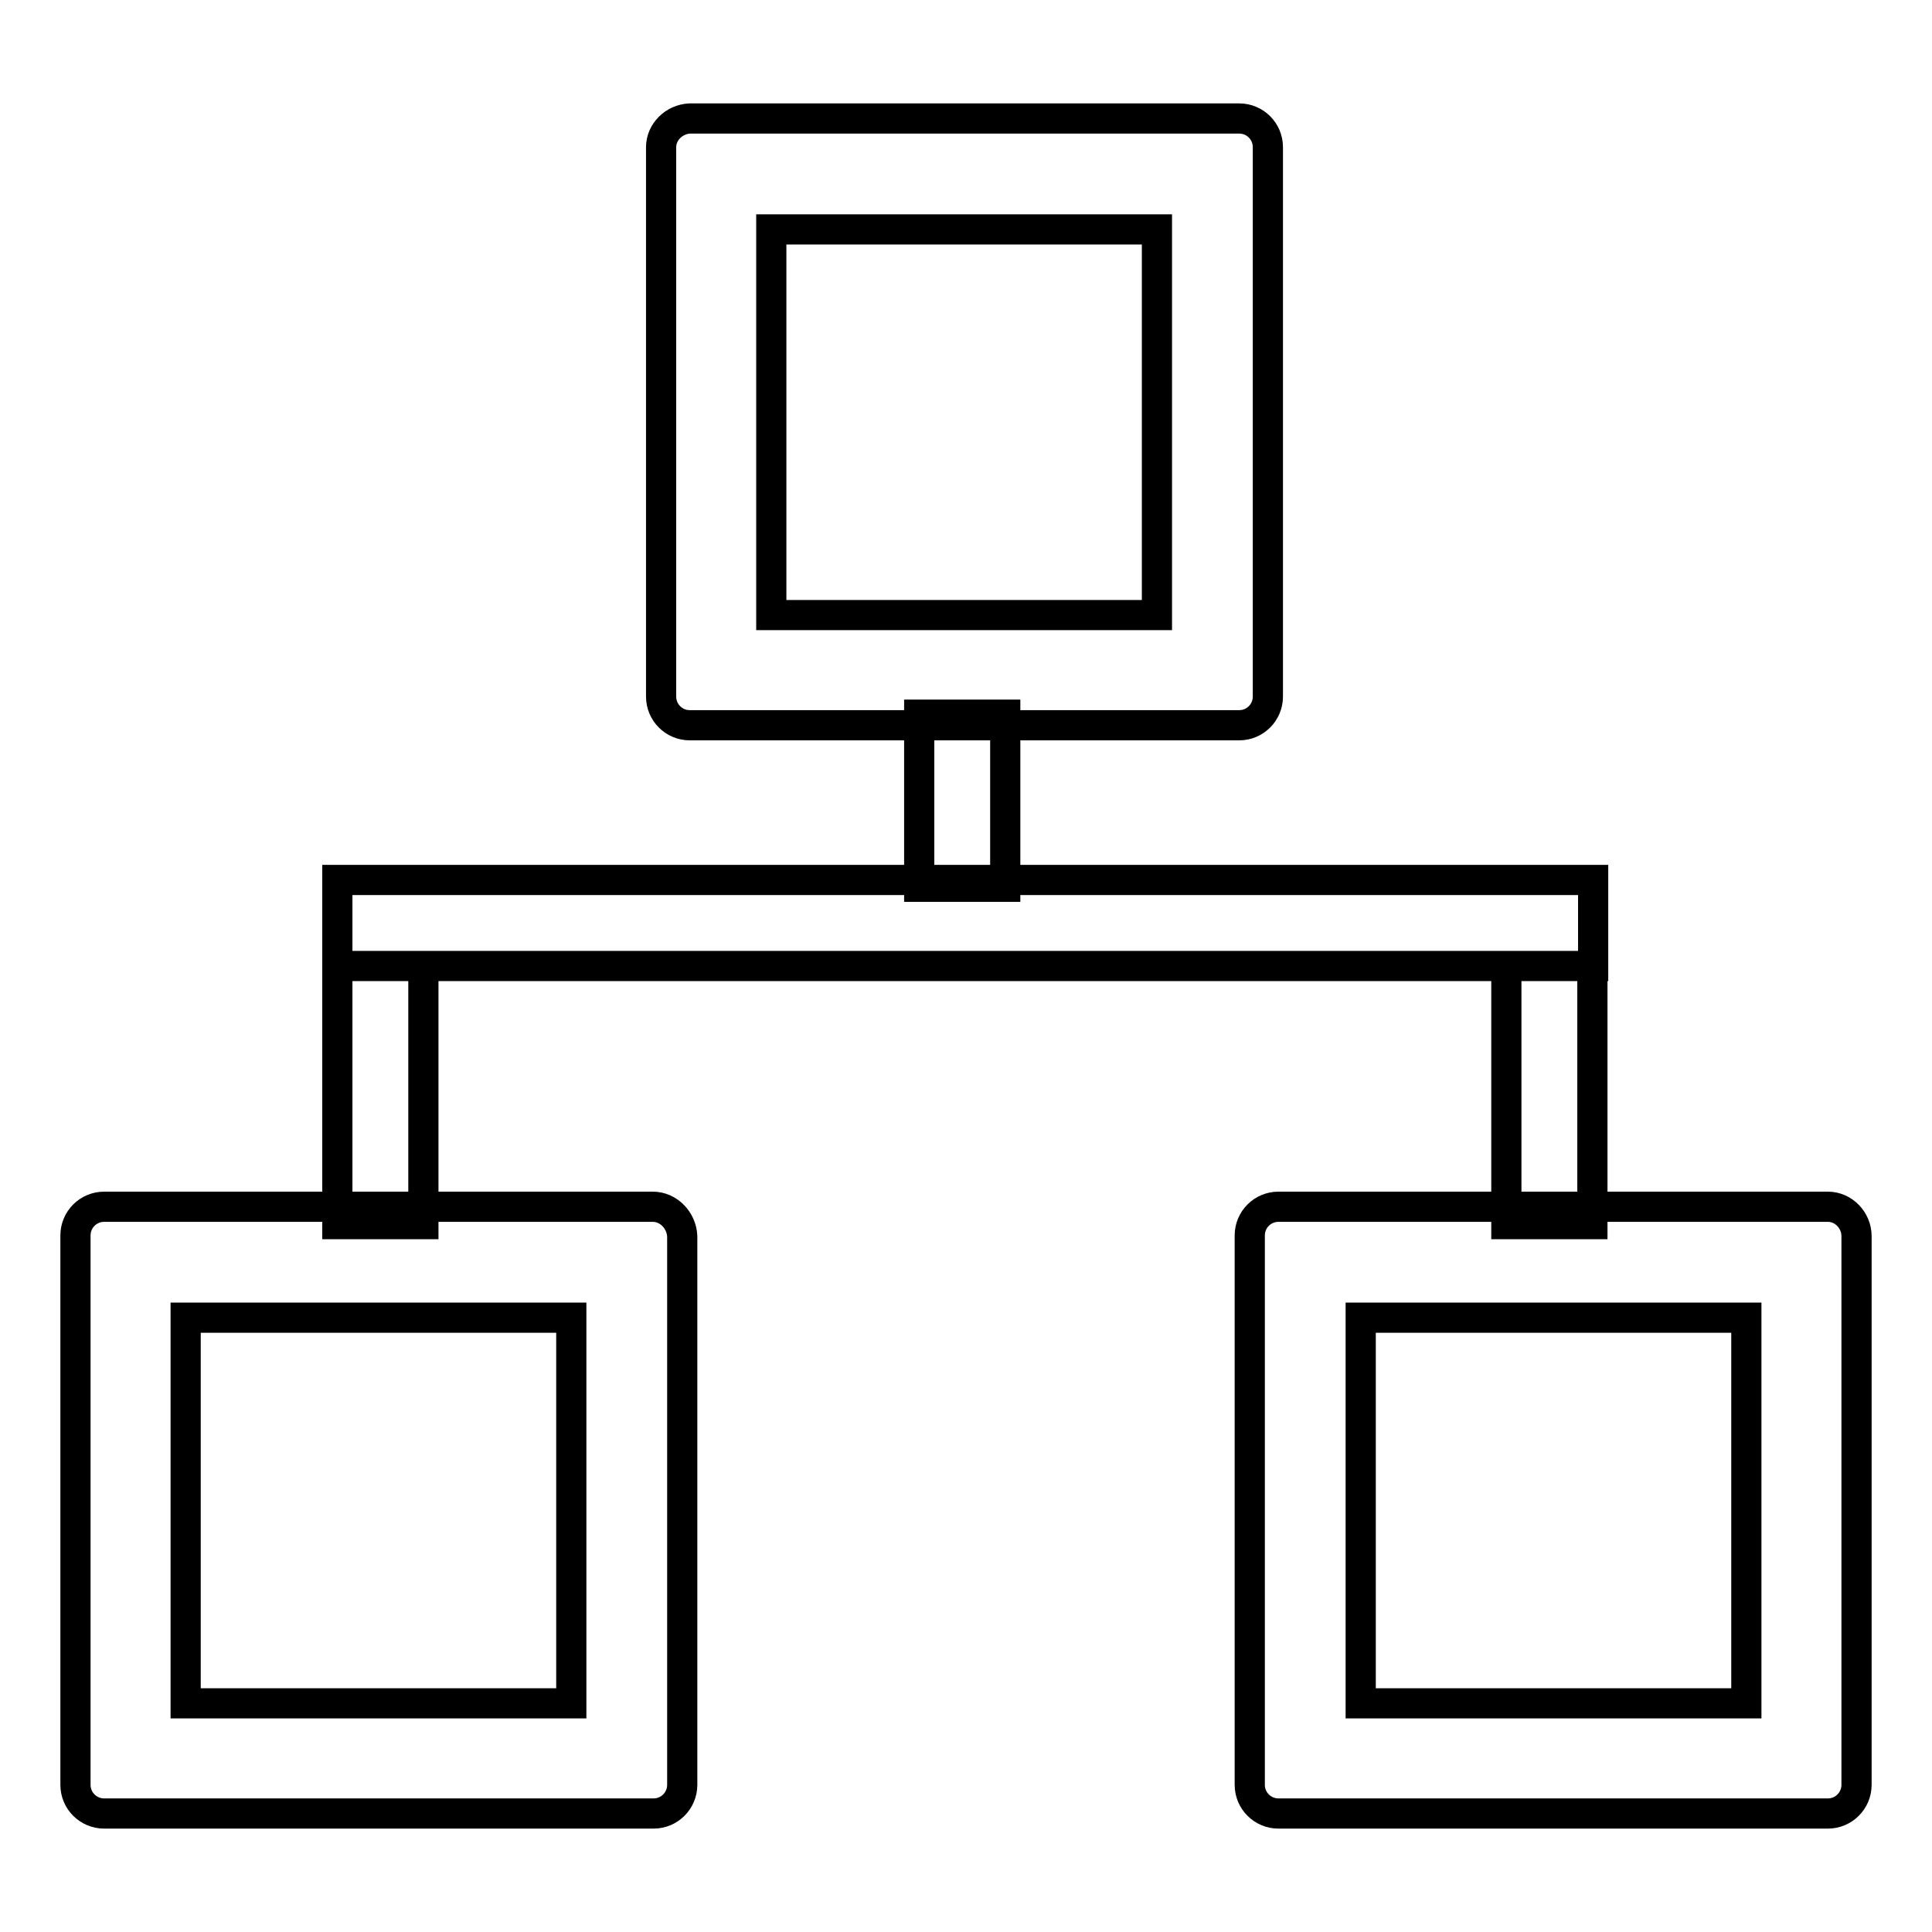 <?xml version="1.0" encoding="utf-8"?>
<!-- Svg Vector Icons : http://www.onlinewebfonts.com/icon -->
<!DOCTYPE svg PUBLIC "-//W3C//DTD SVG 1.1//EN" "http://www.w3.org/Graphics/SVG/1.1/DTD/svg11.dtd">
<svg version="1.1" xmlns="http://www.w3.org/2000/svg" xmlns:xlink="http://www.w3.org/1999/xlink" x="0px" y="0px" viewBox="0 0 256 256" enable-background="new 0 0 256 256" xml:space="preserve">
<g> <path stroke-width="4" fill-opacity="0" stroke="#000000"  d="M86.5,159.9H13.8c-2.1,0-3.8,1.7-3.8,3.8v72.8c0,2.1,1.7,3.8,3.8,3.8h72.8c2.1,0,3.8-1.7,3.8-3.8v-72.7 C90.3,161.7,88.6,159.9,86.5,159.9L86.5,159.9z M75.7,225.7H24.6v-51.1h51.1V225.7z M242.2,159.9h-72.8c-2.1,0-3.8,1.7-3.8,3.8 v72.8c0,2.1,1.7,3.8,3.8,3.8h72.8c2.1,0,3.8-1.7,3.8-3.8v-72.7C246,161.7,244.3,159.9,242.2,159.9L242.2,159.9z M231.4,225.7h-51.1 v-51.1h51.1V225.7z M87.6,19.5v72.8c0,2.1,1.7,3.8,3.8,3.8h72.8c2.1,0,3.8-1.7,3.8-3.8V19.5c0-2.1-1.7-3.8-3.8-3.8H91.4 C89.3,15.8,87.6,17.5,87.6,19.5z M153.3,81.5h-51.1V30.4h51.1V81.5z M44.7,116.6h166.4V128H44.7V116.6z M199.6,128H211v34.2h-11.4 V128z M44.7,128h11.4v34.2H44.7V128z M121.8,94.7h11.4v22.8h-11.4V94.7z"/></g>
</svg>